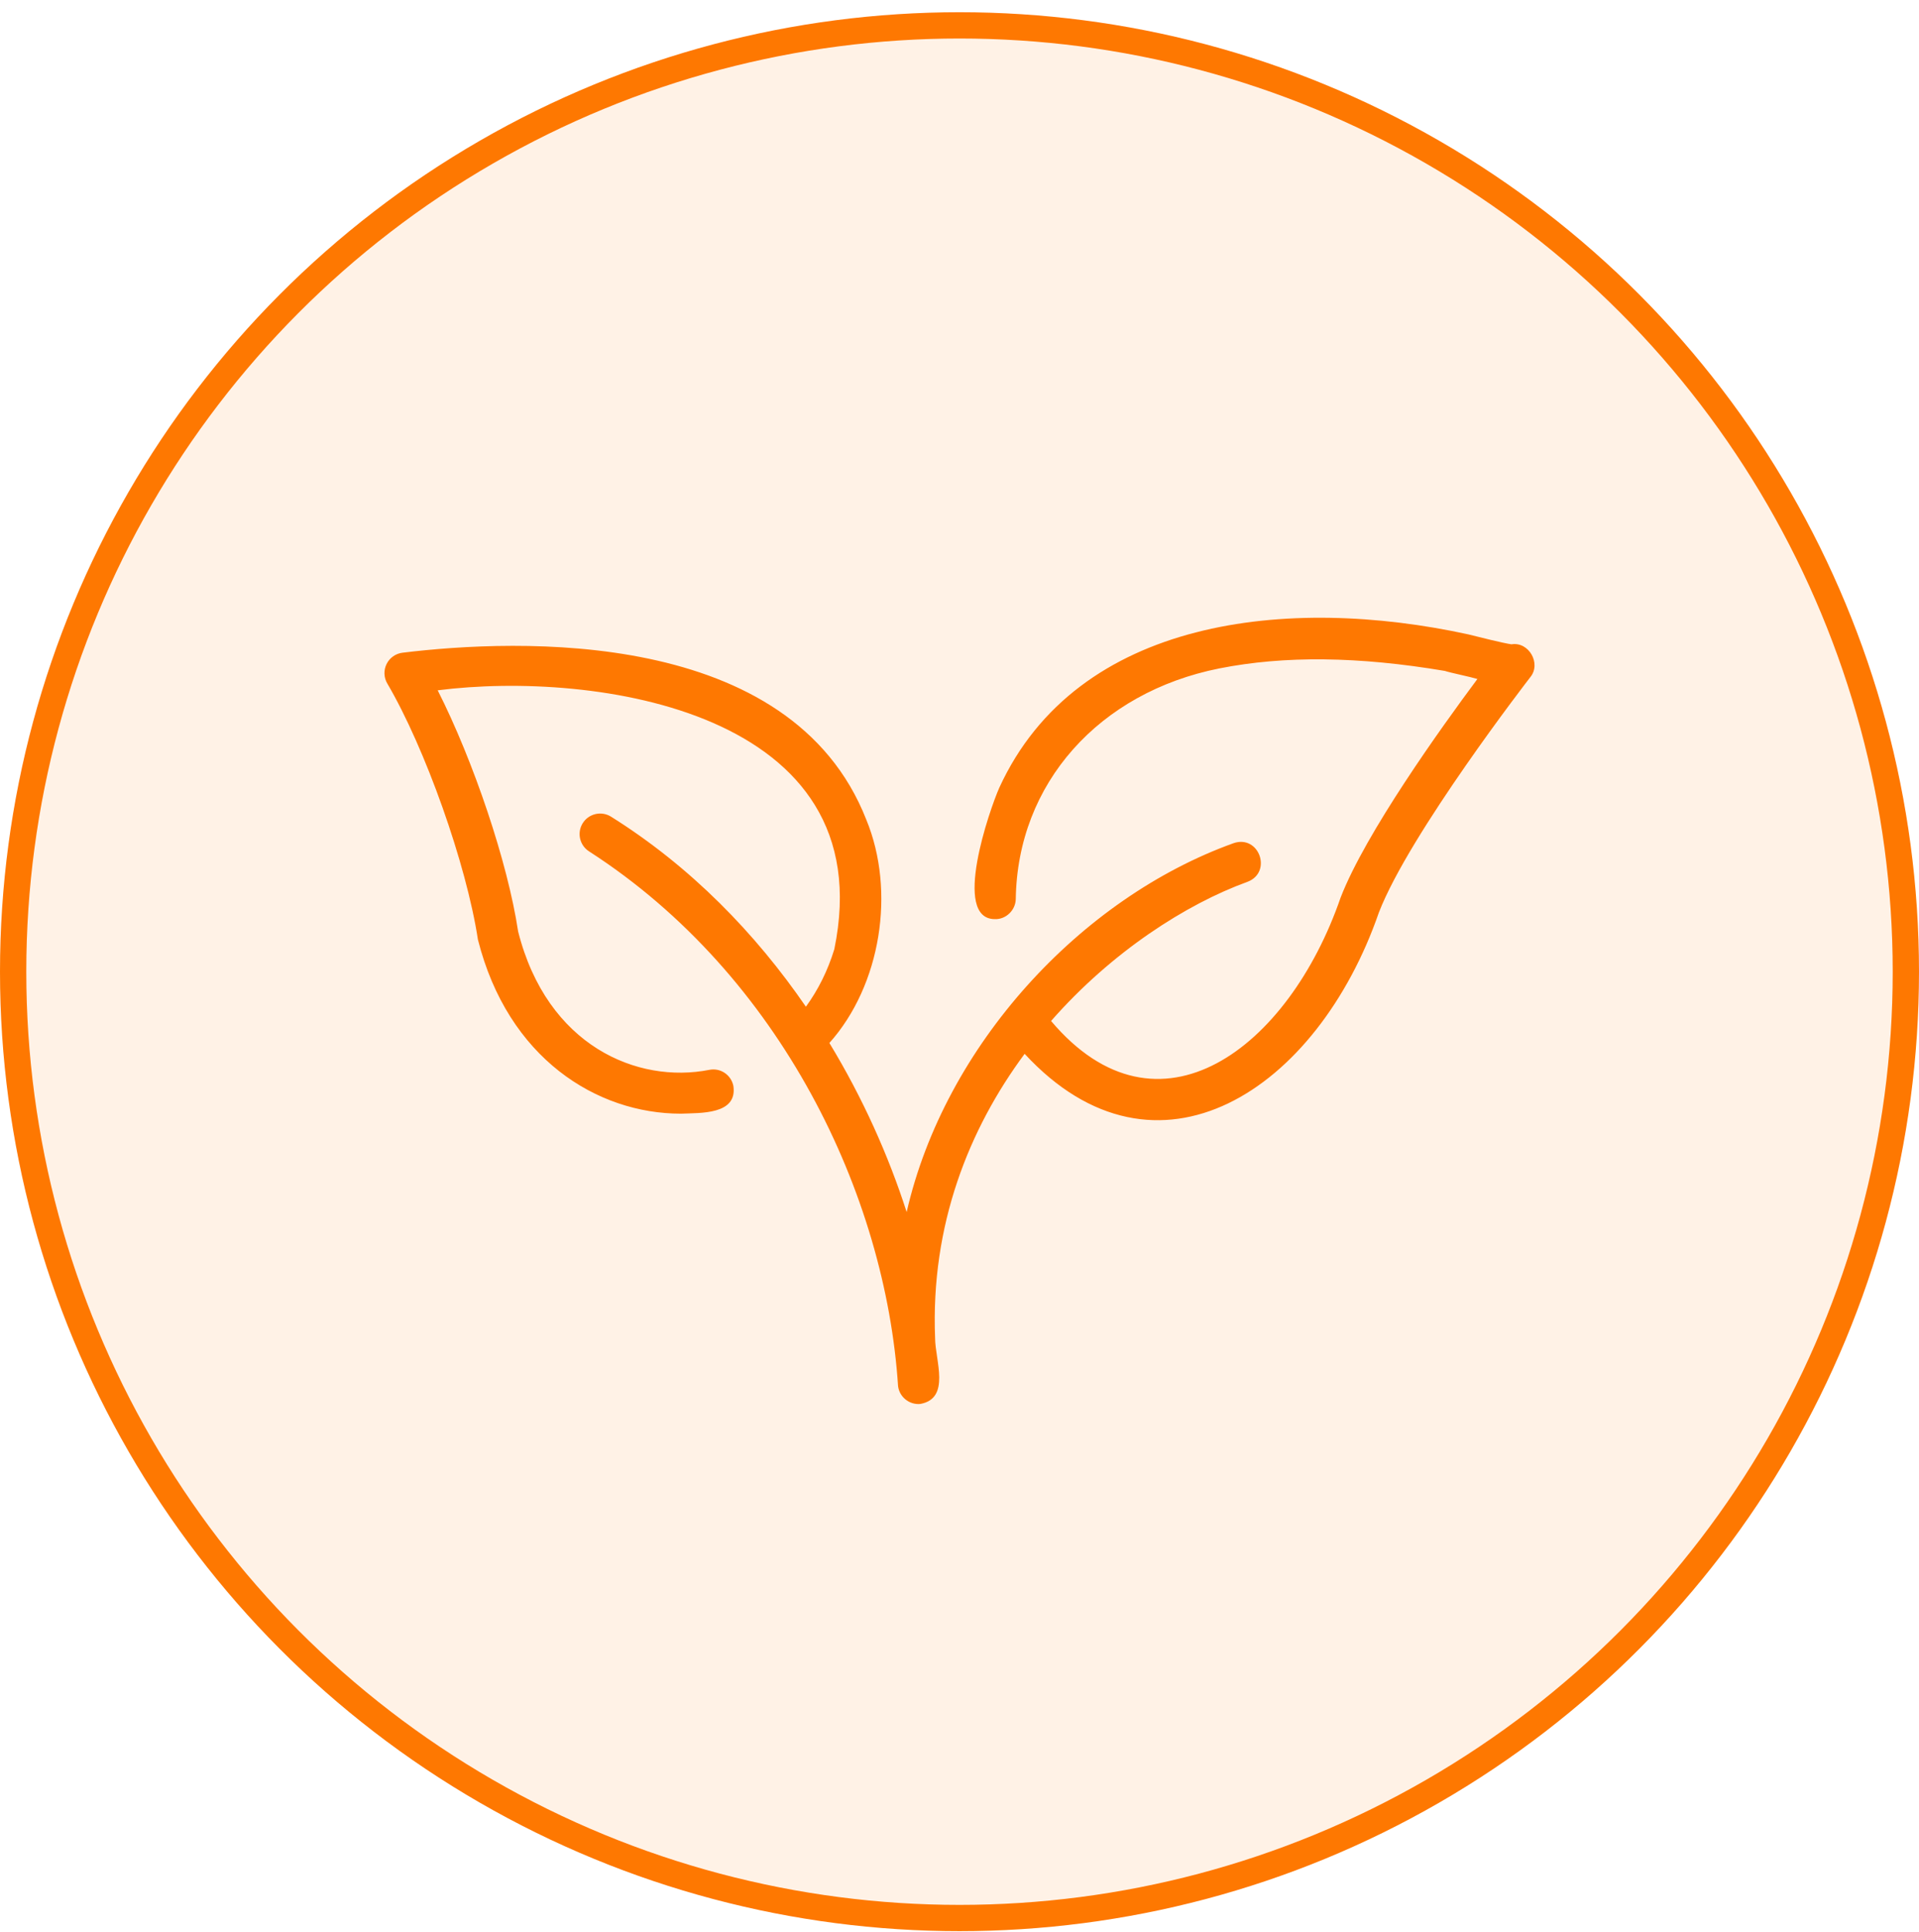 <svg width="146" height="147" viewBox="0 0 146 147" fill="none" xmlns="http://www.w3.org/2000/svg">
<circle cx="73" cy="73.93" r="72" fill="#FE7801" fill-opacity="0.1" stroke="#FE7801" stroke-width="2"/>
<path d="M36.36 71.485C38.639 80.527 45.416 84.733 51.803 84.732C53.286 84.669 56.112 84.822 55.798 82.628C55.631 81.782 54.813 81.225 53.962 81.398C48.509 82.472 41.626 79.594 39.42 70.87C38.627 65.605 36.022 57.896 33.3 52.521C45.191 51.001 67.216 54.08 63.475 72.223C62.972 73.864 62.24 75.321 61.314 76.595C57.487 71.022 52.566 65.942 46.489 62.135C45.757 61.678 44.793 61.899 44.335 62.63C43.877 63.361 44.098 64.326 44.83 64.784C59.426 74.197 67.381 90.942 68.326 105.465C68.432 106.297 69.191 106.894 70.012 106.818C72.35 106.398 71.15 103.497 71.144 101.82C70.795 93.188 73.724 85.891 77.955 80.179C87.989 91.043 100.237 82.951 104.91 69.417C107.237 63.406 116.33 51.647 116.422 51.529C117.284 50.489 116.318 48.803 114.992 49.021C114.381 48.936 112.528 48.471 111.705 48.265C98.035 45.28 81.968 46.972 76.025 59.938C75.282 61.622 72.404 69.915 75.683 69.93C76.516 69.967 77.262 69.266 77.281 68.404C77.405 59.601 83.619 52.677 92.772 50.855C97.725 49.875 103.341 49.937 109.921 51.045C110.369 51.191 111.869 51.498 112.403 51.659C109.615 55.404 103.894 63.386 101.996 68.289C98.053 79.74 88.126 87.338 79.967 77.679C84.601 72.397 90.261 68.778 94.912 67.091C96.819 66.366 95.8 63.481 93.846 64.153C82.221 68.336 71.884 79.522 68.979 92.217C67.602 87.93 65.644 83.543 63.101 79.353C67.028 74.957 68.155 67.808 65.908 62.361C60.164 47.712 39.317 48.601 30.623 49.661C30.101 49.725 29.645 50.048 29.412 50.52C29.178 50.992 29.199 51.55 29.465 52.003C32.347 56.908 35.49 65.761 36.36 71.485Z" fill="#FE7801"/>
</svg>
